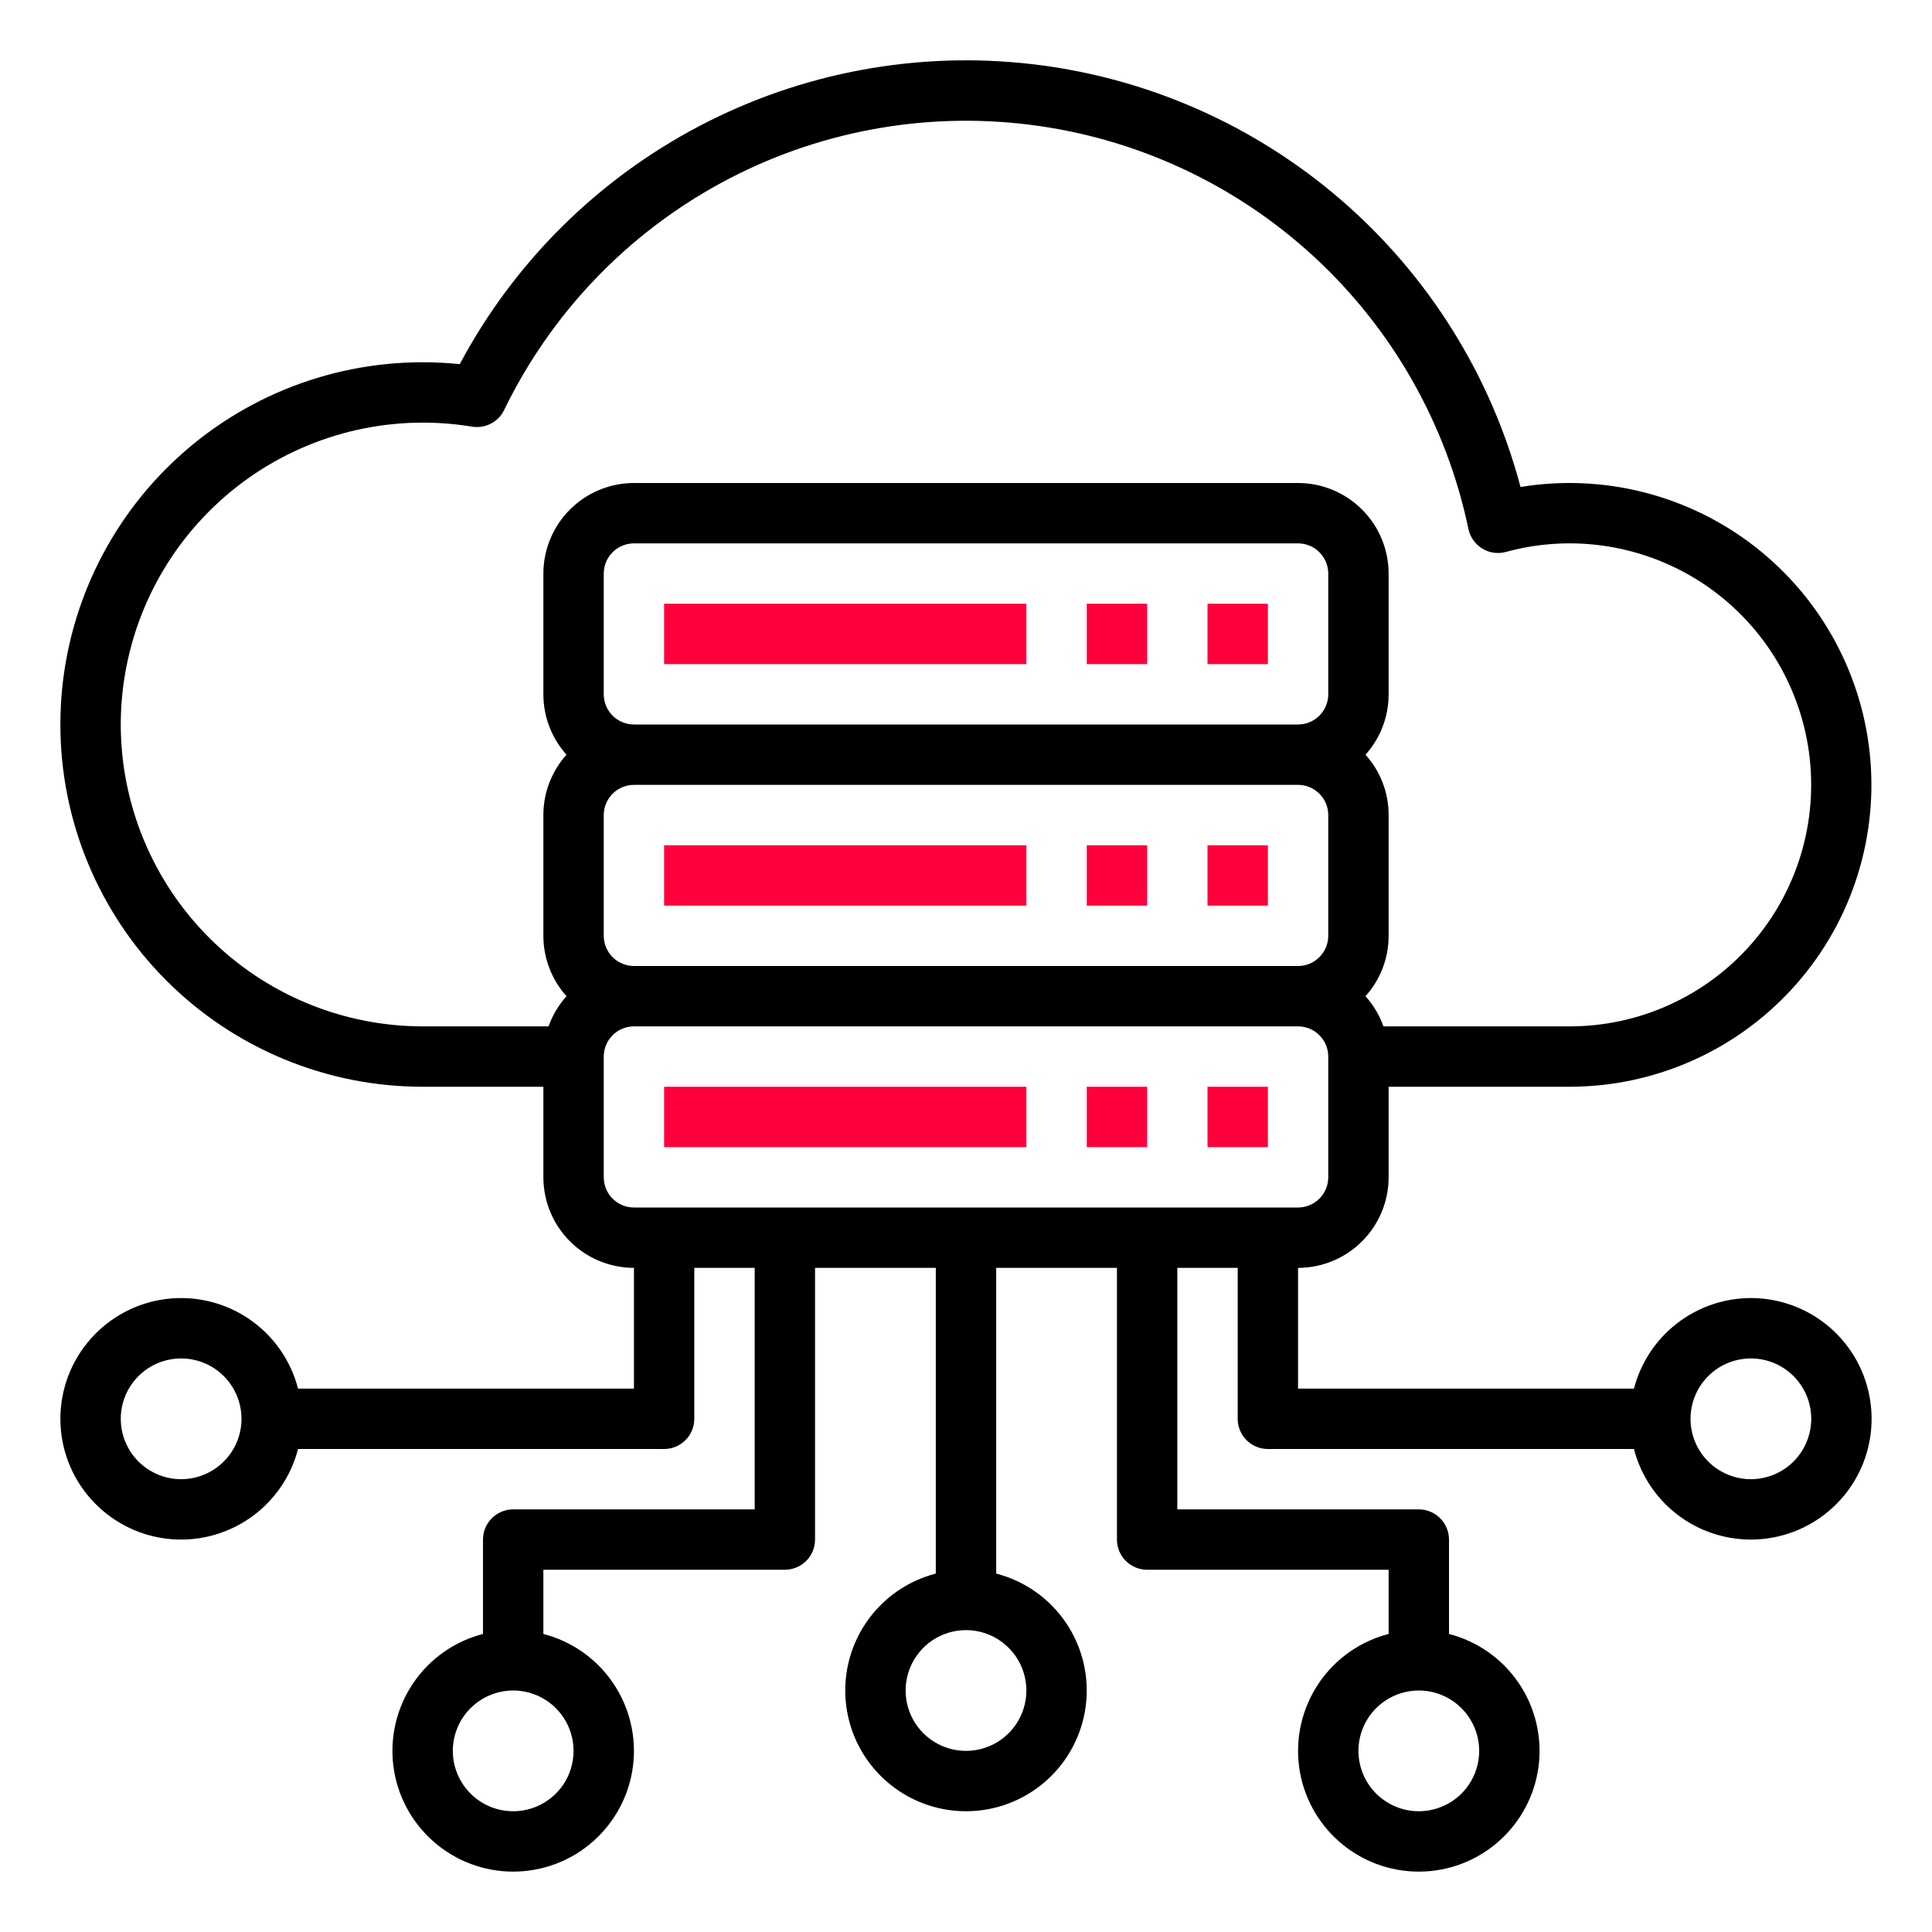 <svg width="60" height="60" viewBox="0 0 60 60" fill="none" xmlns="http://www.w3.org/2000/svg">
<path d="M20.625 18.75H31.875V20.625H20.625V18.75Z" fill="#FF003C"/>
<path d="M33.75 18.75H35.625V20.625H33.75V18.75Z" fill="#FF003C"/>
<path d="M37.5 18.75H39.375V20.625H37.5V18.75Z" fill="#FF003C"/>
<path d="M20.625 26.25H31.875V28.125H20.625V26.25Z" fill="#FF003C"/>
<path d="M33.75 26.25H35.625V28.125H33.75V26.25Z" fill="#FF003C"/>
<path d="M37.5 26.25H39.375V28.125H37.5V26.25Z" fill="#FF003C"/>
<path d="M20.625 33.75H31.875V35.625H20.625V33.75Z" fill="#FF003C"/>
<path d="M33.75 33.75H35.625V35.625H33.75V33.75Z" fill="#FF003C"/>
<path d="M37.5 33.75H39.375V35.625H37.5V33.75Z" fill="#FF003C"/>
<path d="M54.375 40.312C53.544 40.314 52.737 40.59 52.08 41.099C51.422 41.608 50.953 42.321 50.744 43.125H40.312V39.375C41.058 39.374 41.773 39.078 42.3 38.55C42.828 38.023 43.124 37.308 43.125 36.562V33.75H48.75C50.045 33.749 51.326 33.48 52.512 32.959C53.698 32.438 54.763 31.678 55.64 30.725C56.518 29.772 57.188 28.648 57.609 27.423C58.03 26.198 58.193 24.899 58.087 23.608C57.981 22.317 57.609 21.062 56.993 19.923C56.378 18.783 55.534 17.783 54.513 16.986C53.492 16.189 52.317 15.612 51.062 15.291C49.807 14.971 48.499 14.914 47.221 15.124C46.304 11.665 44.367 8.561 41.66 6.219C38.954 3.877 35.605 2.403 32.05 1.992C28.495 1.58 24.898 2.248 21.728 3.91C18.558 5.572 15.962 8.15 14.278 11.309C13.895 11.27 13.51 11.25 13.125 11.25C10.141 11.25 7.28 12.435 5.17 14.545C3.06 16.655 1.875 19.516 1.875 22.5C1.875 25.484 3.06 28.345 5.17 30.455C7.28 32.565 10.141 33.75 13.125 33.75H16.875V36.562C16.876 37.308 17.172 38.023 17.7 38.55C18.227 39.078 18.942 39.374 19.688 39.375V43.125H9.256C9.028 42.241 8.485 41.471 7.73 40.959C6.975 40.447 6.058 40.227 5.153 40.342C4.247 40.457 3.415 40.899 2.812 41.584C2.208 42.268 1.875 43.15 1.875 44.062C1.875 44.975 2.208 45.857 2.812 46.541C3.415 47.226 4.247 47.668 5.153 47.783C6.058 47.898 6.975 47.678 7.73 47.166C8.485 46.654 9.028 45.884 9.256 45H20.625C20.874 45 21.112 44.901 21.288 44.725C21.464 44.55 21.562 44.311 21.562 44.062V39.375H23.438V46.875H15.938C15.689 46.875 15.45 46.974 15.275 47.15C15.099 47.325 15 47.564 15 47.812V50.744C14.116 50.972 13.346 51.514 12.834 52.27C12.322 53.025 12.102 53.942 12.217 54.847C12.332 55.753 12.774 56.585 13.459 57.188C14.143 57.792 15.025 58.125 15.938 58.125C16.85 58.125 17.732 57.792 18.416 57.188C19.101 56.585 19.543 55.753 19.658 54.847C19.773 53.942 19.553 53.025 19.041 52.27C18.529 51.514 17.759 50.972 16.875 50.744V48.75H24.375C24.624 48.75 24.862 48.651 25.038 48.475C25.214 48.3 25.312 48.061 25.312 47.812V39.375H29.062V48.869C28.179 49.097 27.409 49.639 26.896 50.395C26.384 51.15 26.165 52.067 26.28 52.972C26.395 53.878 26.836 54.71 27.521 55.313C28.206 55.917 29.087 56.25 30 56.25C30.913 56.25 31.794 55.917 32.479 55.313C33.164 54.71 33.605 53.878 33.72 52.972C33.835 52.067 33.616 51.15 33.104 50.395C32.591 49.639 31.821 49.097 30.938 48.869V39.375H34.688V47.812C34.688 48.061 34.786 48.3 34.962 48.475C35.138 48.651 35.376 48.75 35.625 48.75H43.125V50.744C42.241 50.972 41.471 51.514 40.959 52.27C40.447 53.025 40.227 53.942 40.342 54.847C40.457 55.753 40.899 56.585 41.584 57.188C42.268 57.792 43.15 58.125 44.062 58.125C44.975 58.125 45.857 57.792 46.541 57.188C47.226 56.585 47.668 55.753 47.783 54.847C47.898 53.942 47.678 53.025 47.166 52.27C46.654 51.514 45.884 50.972 45 50.744V47.812C45 47.564 44.901 47.325 44.725 47.15C44.55 46.974 44.311 46.875 44.062 46.875H36.562V39.375H38.438V44.062C38.438 44.311 38.536 44.55 38.712 44.725C38.888 44.901 39.126 45 39.375 45H50.744C50.919 45.679 51.281 46.295 51.789 46.779C52.297 47.262 52.931 47.594 53.618 47.735C54.305 47.877 55.018 47.823 55.675 47.58C56.333 47.336 56.91 46.913 57.339 46.359C57.769 45.805 58.034 45.141 58.105 44.443C58.176 43.745 58.05 43.042 57.742 42.412C57.433 41.782 56.954 41.252 56.359 40.88C55.764 40.509 55.076 40.313 54.375 40.312ZM5.625 45.938C5.254 45.938 4.892 45.828 4.583 45.621C4.275 45.416 4.035 45.123 3.893 44.78C3.751 44.437 3.714 44.06 3.786 43.697C3.858 43.333 4.037 42.999 4.299 42.737C4.561 42.474 4.895 42.296 5.259 42.224C5.623 42.151 6 42.188 6.343 42.33C6.685 42.472 6.978 42.712 7.184 43.021C7.39 43.329 7.5 43.692 7.5 44.062C7.499 44.56 7.302 45.036 6.95 45.388C6.599 45.739 6.122 45.937 5.625 45.938ZM17.812 54.375C17.812 54.746 17.703 55.108 17.497 55.417C17.291 55.725 16.998 55.965 16.655 56.107C16.312 56.249 15.935 56.286 15.572 56.214C15.208 56.142 14.874 55.963 14.612 55.701C14.35 55.439 14.171 55.105 14.098 54.741C14.026 54.377 14.063 54 14.205 53.657C14.347 53.315 14.588 53.022 14.896 52.816C15.204 52.61 15.567 52.5 15.938 52.5C16.435 52.501 16.911 52.698 17.263 53.05C17.614 53.401 17.812 53.878 17.812 54.375ZM31.875 52.5C31.875 52.871 31.765 53.233 31.559 53.542C31.353 53.85 31.06 54.09 30.718 54.232C30.375 54.374 29.998 54.411 29.634 54.339C29.27 54.267 28.936 54.088 28.674 53.826C28.412 53.564 28.233 53.23 28.161 52.866C28.089 52.502 28.126 52.125 28.268 51.782C28.41 51.44 28.65 51.147 28.958 50.941C29.267 50.735 29.629 50.625 30 50.625C30.497 50.626 30.974 50.823 31.325 51.175C31.677 51.526 31.874 52.003 31.875 52.5ZM45.938 54.375C45.938 54.746 45.828 55.108 45.621 55.417C45.416 55.725 45.123 55.965 44.78 56.107C44.437 56.249 44.06 56.286 43.697 56.214C43.333 56.142 42.999 55.963 42.737 55.701C42.474 55.439 42.296 55.105 42.224 54.741C42.151 54.377 42.188 54 42.33 53.657C42.472 53.315 42.712 53.022 43.021 52.816C43.329 52.61 43.692 52.5 44.062 52.5C44.56 52.501 45.036 52.698 45.388 53.05C45.739 53.401 45.937 53.878 45.938 54.375ZM18.75 21.562V17.812C18.75 17.564 18.849 17.326 19.025 17.15C19.201 16.974 19.439 16.875 19.688 16.875H40.312C40.561 16.875 40.799 16.974 40.975 17.15C41.151 17.326 41.25 17.564 41.25 17.812V21.562C41.25 21.811 41.151 22.049 40.975 22.225C40.799 22.401 40.561 22.5 40.312 22.5H19.688C19.439 22.5 19.201 22.401 19.025 22.225C18.849 22.049 18.75 21.811 18.75 21.562ZM18.75 29.062V25.312C18.75 25.064 18.849 24.826 19.025 24.65C19.201 24.474 19.439 24.375 19.688 24.375H40.312C40.561 24.375 40.799 24.474 40.975 24.65C41.151 24.826 41.25 25.064 41.25 25.312V29.062C41.25 29.311 41.151 29.549 40.975 29.725C40.799 29.901 40.561 30 40.312 30H19.688C19.439 30 19.201 29.901 19.025 29.725C18.849 29.549 18.75 29.311 18.75 29.062ZM3.75 22.5C3.753 20.015 4.741 17.631 6.499 15.874C8.257 14.116 10.639 13.128 13.125 13.125C13.639 13.125 14.153 13.167 14.66 13.25C14.86 13.283 15.064 13.25 15.244 13.157C15.423 13.065 15.568 12.916 15.656 12.734C17.108 9.741 19.459 7.277 22.381 5.688C25.303 4.098 28.649 3.463 31.951 3.87C35.252 4.277 38.343 5.706 40.792 7.958C43.24 10.21 44.922 13.171 45.603 16.427C45.63 16.553 45.681 16.671 45.755 16.776C45.829 16.881 45.923 16.97 46.033 17.036C46.142 17.103 46.264 17.147 46.391 17.165C46.518 17.183 46.647 17.174 46.771 17.14C47.802 16.858 48.881 16.8 49.937 16.97C50.992 17.14 51.999 17.533 52.891 18.123C53.782 18.714 54.536 19.488 55.104 20.394C55.671 21.3 56.038 22.317 56.181 23.376C56.323 24.436 56.237 25.514 55.929 26.537C55.621 27.561 55.097 28.507 54.394 29.312C53.69 30.116 52.822 30.762 51.849 31.204C50.876 31.646 49.819 31.875 48.75 31.875H42.964C42.841 31.529 42.652 31.211 42.407 30.938C42.87 30.423 43.126 29.755 43.125 29.062V25.312C43.126 24.62 42.87 23.952 42.407 23.438C42.87 22.923 43.126 22.255 43.125 21.562V17.812C43.124 17.067 42.828 16.352 42.3 15.825C41.773 15.297 41.058 15.001 40.312 15H19.688C18.942 15.001 18.227 15.297 17.7 15.825C17.172 16.352 16.876 17.067 16.875 17.812V21.562C16.875 22.255 17.131 22.923 17.593 23.438C17.131 23.952 16.875 24.62 16.875 25.312V29.062C16.875 29.755 17.131 30.423 17.593 30.938C17.348 31.211 17.159 31.529 17.036 31.875H13.125C10.639 31.872 8.257 30.884 6.499 29.126C4.741 27.369 3.753 24.985 3.75 22.5ZM18.75 36.562V32.812C18.75 32.564 18.849 32.326 19.025 32.15C19.201 31.974 19.439 31.875 19.688 31.875H40.312C40.561 31.875 40.799 31.974 40.975 32.15C41.151 32.326 41.25 32.564 41.25 32.812V36.562C41.25 36.811 41.151 37.049 40.975 37.225C40.799 37.401 40.561 37.5 40.312 37.5H19.688C19.439 37.5 19.201 37.401 19.025 37.225C18.849 37.049 18.75 36.811 18.75 36.562ZM54.375 45.938C54.004 45.938 53.642 45.828 53.333 45.621C53.025 45.416 52.785 45.123 52.643 44.78C52.501 44.437 52.464 44.06 52.536 43.697C52.608 43.333 52.787 42.999 53.049 42.737C53.311 42.474 53.645 42.296 54.009 42.224C54.373 42.151 54.75 42.188 55.093 42.33C55.435 42.472 55.728 42.712 55.934 43.021C56.14 43.329 56.25 43.692 56.25 44.062C56.249 44.56 56.052 45.036 55.7 45.388C55.349 45.739 54.872 45.937 54.375 45.938Z" fill="black"/>
</svg>
